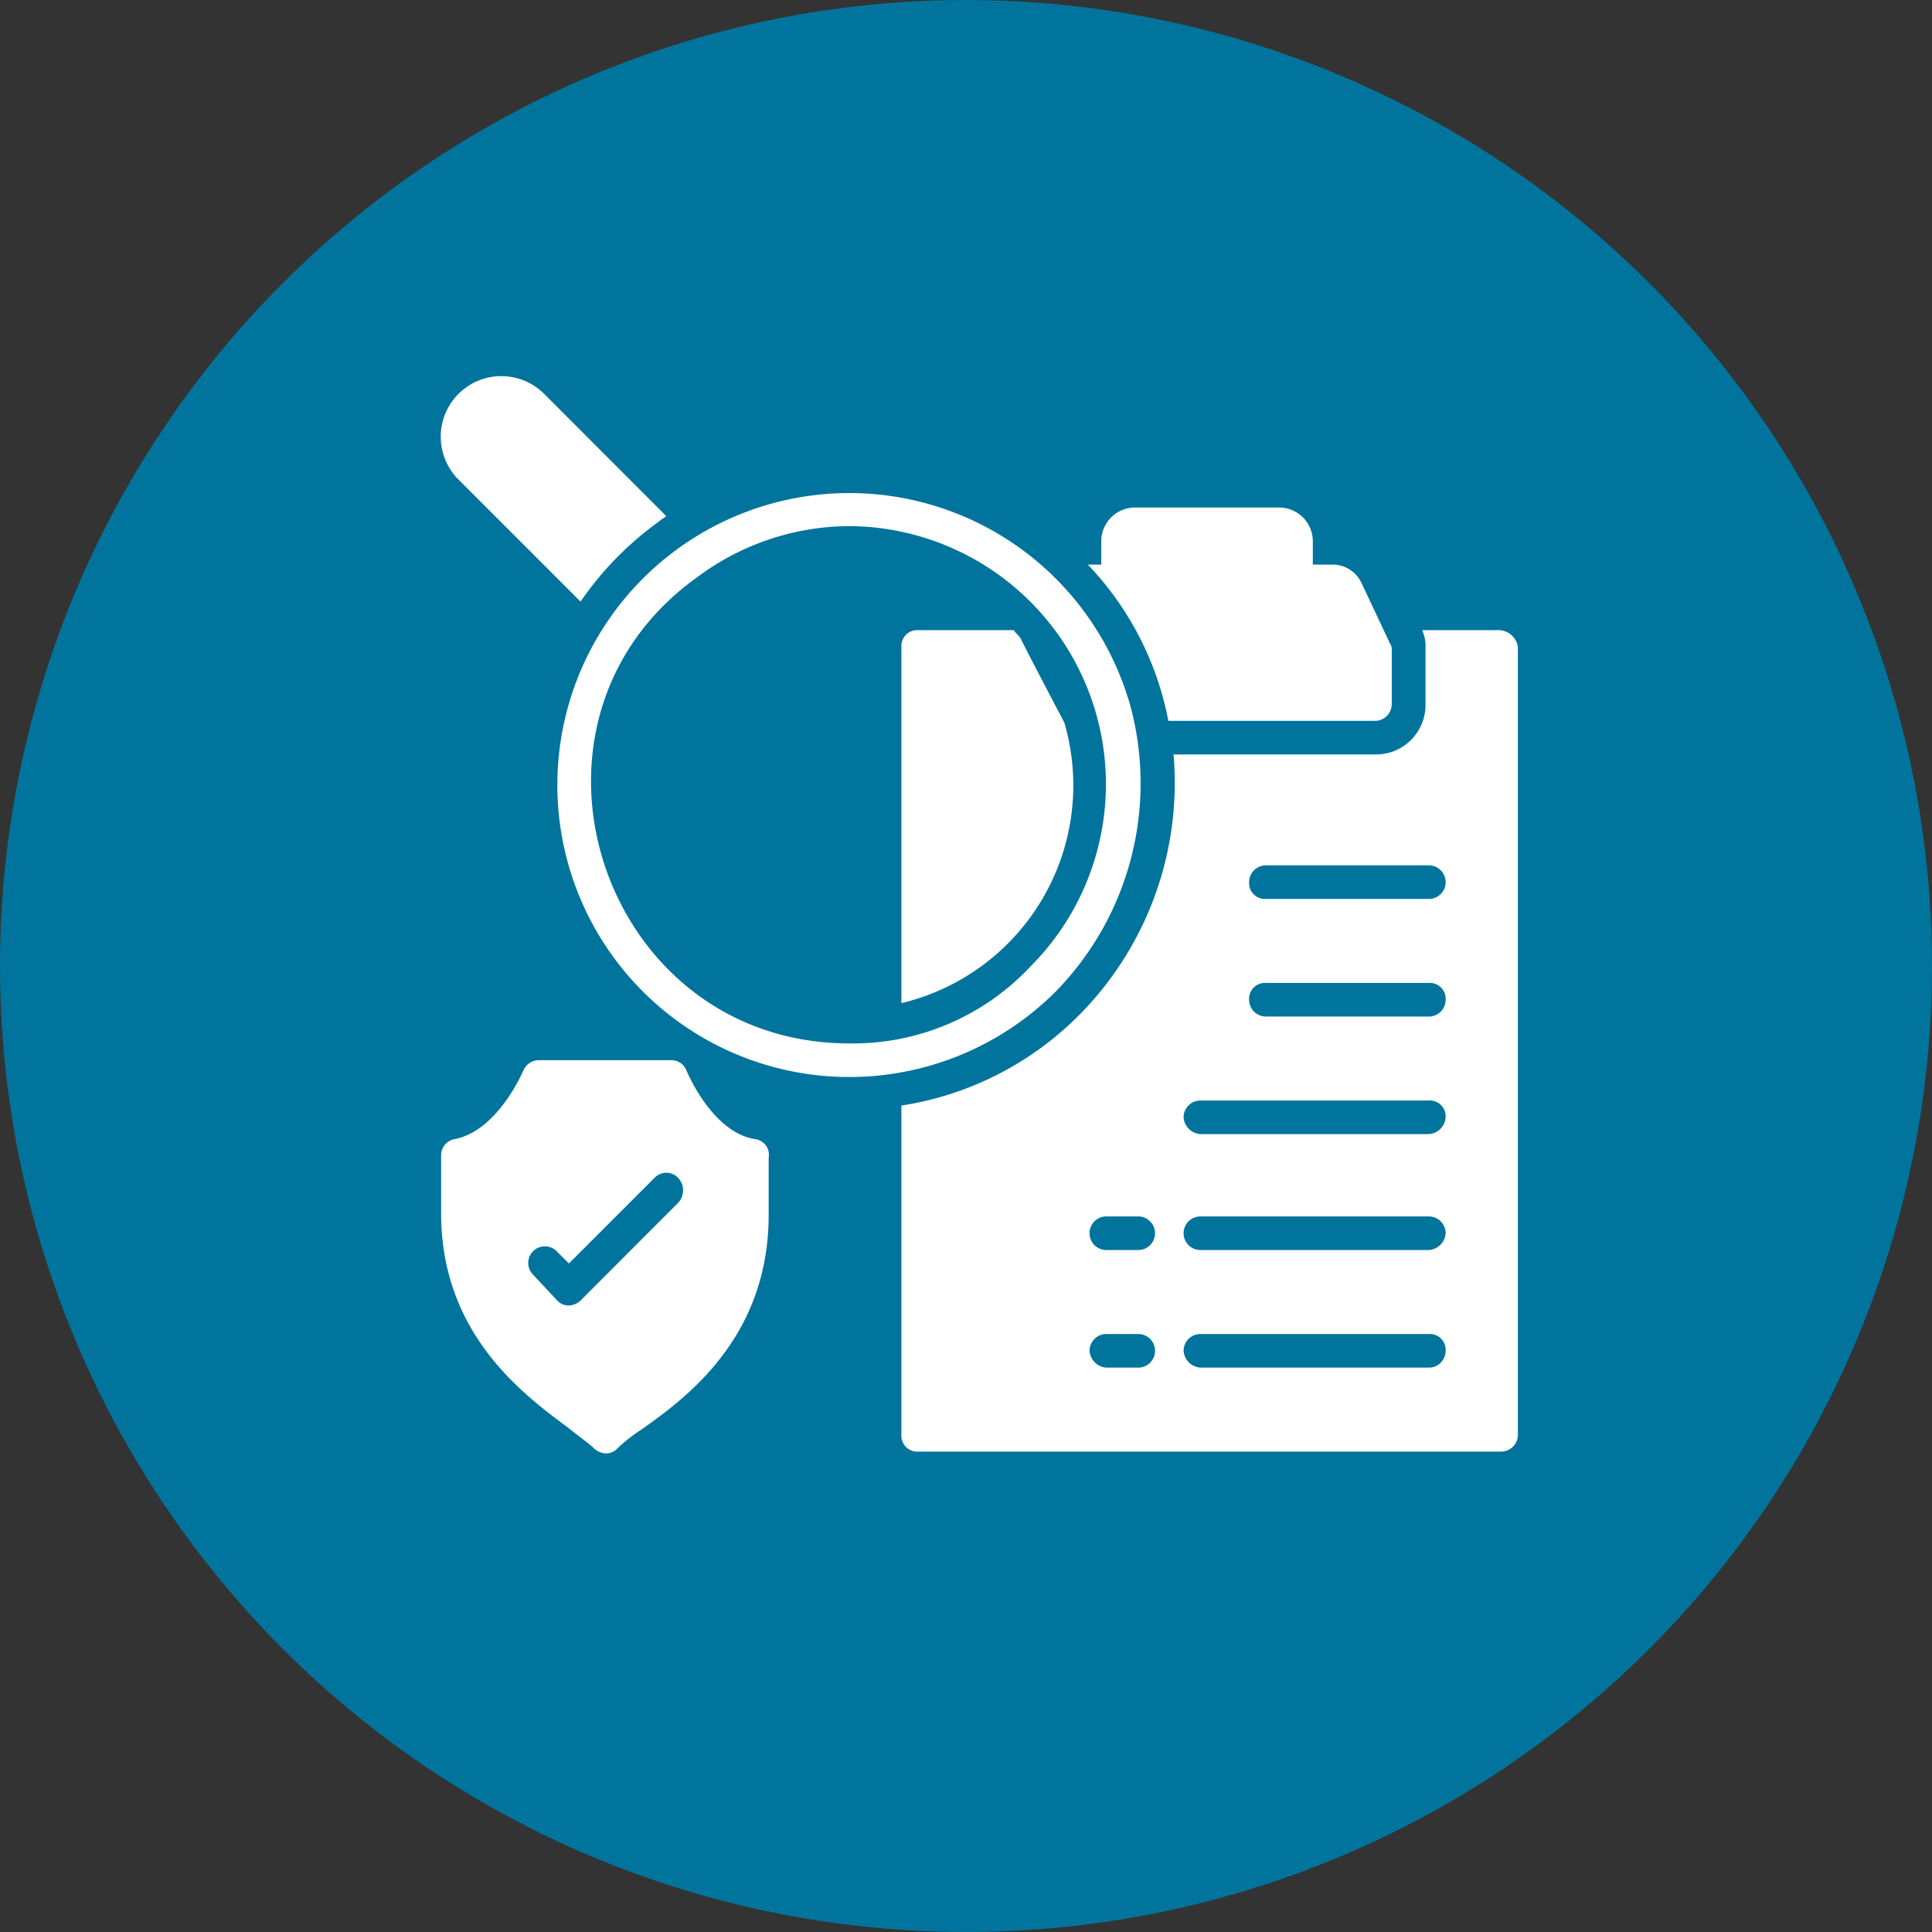 <svg xmlns="http://www.w3.org/2000/svg" width="72" height="72" viewBox="0 0 72 72">
    <rect x="0" y="0" width="72" height="72" fill="#333333" stroke="none"/>
    <g data-name="Group 161988">
        <g data-name="Group 161950" transform="translate(-404 -1838)">
            <circle data-name="Ellipse 3127" cx="36" cy="36" r="36" transform="translate(404 1838)" style="fill:#00749c"/>
        </g>
        <g data-name="Group 161882">
            <g data-name="Group 161881">
                <path data-name="Path 135220" d="M33.972 19.043s-1.189-2.254-1.628-3.13c-.063-.125-.188-.188-.25-.313h-3.568a.591.591 0 0 0-.626.626V29.5a8.344 8.344 0 0 0 6.072-10.457z" transform="translate(5.692 7.884)" style="fill:#fff"/>
                <path data-name="Path 135221" d="M50.187 15.6h-2.88a1.468 1.468 0 0 1 .125.689v2.066a1.845 1.845 0 0 1-1.878 1.878h-7.512a12.287 12.287 0 0 1-3.506 9.7 11.886 11.886 0 0 1-6.636 3.384v12.27a.591.591 0 0 0 .626.626h21.723a.627.627 0 0 0 .626-.626V16.226a.736.736 0 0 0-.689-.626zm-13.46 27.483h-1.189a.673.673 0 0 1-.626-.626.627.627 0 0 1 .626-.626h1.189a.626.626 0 0 1 0 1.252zm0-4.382h-1.189a.626.626 0 1 1 0-1.252h1.189a.626.626 0 0 1 0 1.252zm10.83 4.382h-8.514a.673.673 0 0 1-.626-.626.627.627 0 0 1 .626-.626h8.514a.591.591 0 0 1 .626.626.627.627 0 0 1-.626.626zm0-4.382h-8.514a.626.626 0 0 1 0-1.252h8.514a.627.627 0 0 1 .626.626.673.673 0 0 1-.626.626zm0-4.32h-8.514a.673.673 0 0 1-.626-.626.627.627 0 0 1 .626-.626h8.514a.591.591 0 0 1 .626.626.673.673 0 0 1-.626.626zm0-4.382h-6.072a.627.627 0 0 1-.626-.626.591.591 0 0 1 .626-.626h6.072a.591.591 0 0 1 .626.626.627.627 0 0 1-.626.627zm0-4.382h-6.072a.591.591 0 0 1-.626-.626.627.627 0 0 1 .626-.626h6.072a.626.626 0 0 1 0 1.252z" transform="translate(5.692 7.884)" style="fill:#fff"/>
                <path data-name="Path 135222" d="M42 16.251h7.7a.627.627 0 0 0 .626-.626v-2a.376.376 0 0 0-.063-.25L49.2 11.117a1.183 1.183 0 0 0-1.127-.689h-.689v-.876A1.256 1.256 0 0 0 46.137 8.3h-5.384A1.256 1.256 0 0 0 39.5 9.552v.876H39a11.576 11.576 0 0 1 3 5.823z" transform="translate(1.541 10.614)" style="fill:#fff"/>
                <path data-name="Path 135223" d="M28.735 15.305a10.881 10.881 0 1 0-2.754 10.705 11.1 11.1 0 0 0 2.755-10.705zM18.281 27.951c-9.265 0-13.209-12.02-5.634-17.4a9.514 9.514 0 0 1 5.634-1.878 9.616 9.616 0 0 1 6.761 16.4 9.064 9.064 0 0 1-6.761 2.878z" transform="translate(13.371 10.934)" style="fill:#fff"/>
                <path data-name="Path 135224" d="M5.677 8.87a12.188 12.188 0 0 1 2.942-3c.063-.063.188-.125.25-.188L4.3 1.107A2.258 2.258 0 0 0 1.107 4.3z" transform="translate(15.958 13.55)" style="fill:#fff"/>
                <path data-name="Path 135225" d="M12.207 44.142c-1.628-.25-2.567-2.567-2.567-2.567a.6.6 0 0 0-.563-.376H4.131a.634.634 0 0 0-.563.376S2.628 43.829 1 44.142a.61.61 0 0 0-.5.626V46.9c0 4.507 3.068 6.761 4.758 8.013.376.313.751.563.939.751a.676.676 0 0 0 .438.188.568.568 0 0 0 .438-.188 6.114 6.114 0 0 1 .876-.689c1.69-1.189 4.758-3.443 4.758-8.013v-2.131a.587.587 0 0 0-.5-.689zm-2.88 2.379L5.7 50.152a.676.676 0 0 1-.438.188.568.568 0 0 1-.438-.188l-.876-.939a.62.62 0 1 1 .876-.876l.438.438 3.193-3.193a.605.605 0 0 1 .876 0 .68.68 0 0 1-.004.939z" transform="translate(15.939 -1.689)" style="fill:#fff"/>
            </g>
        </g>
    </g>
</svg>

